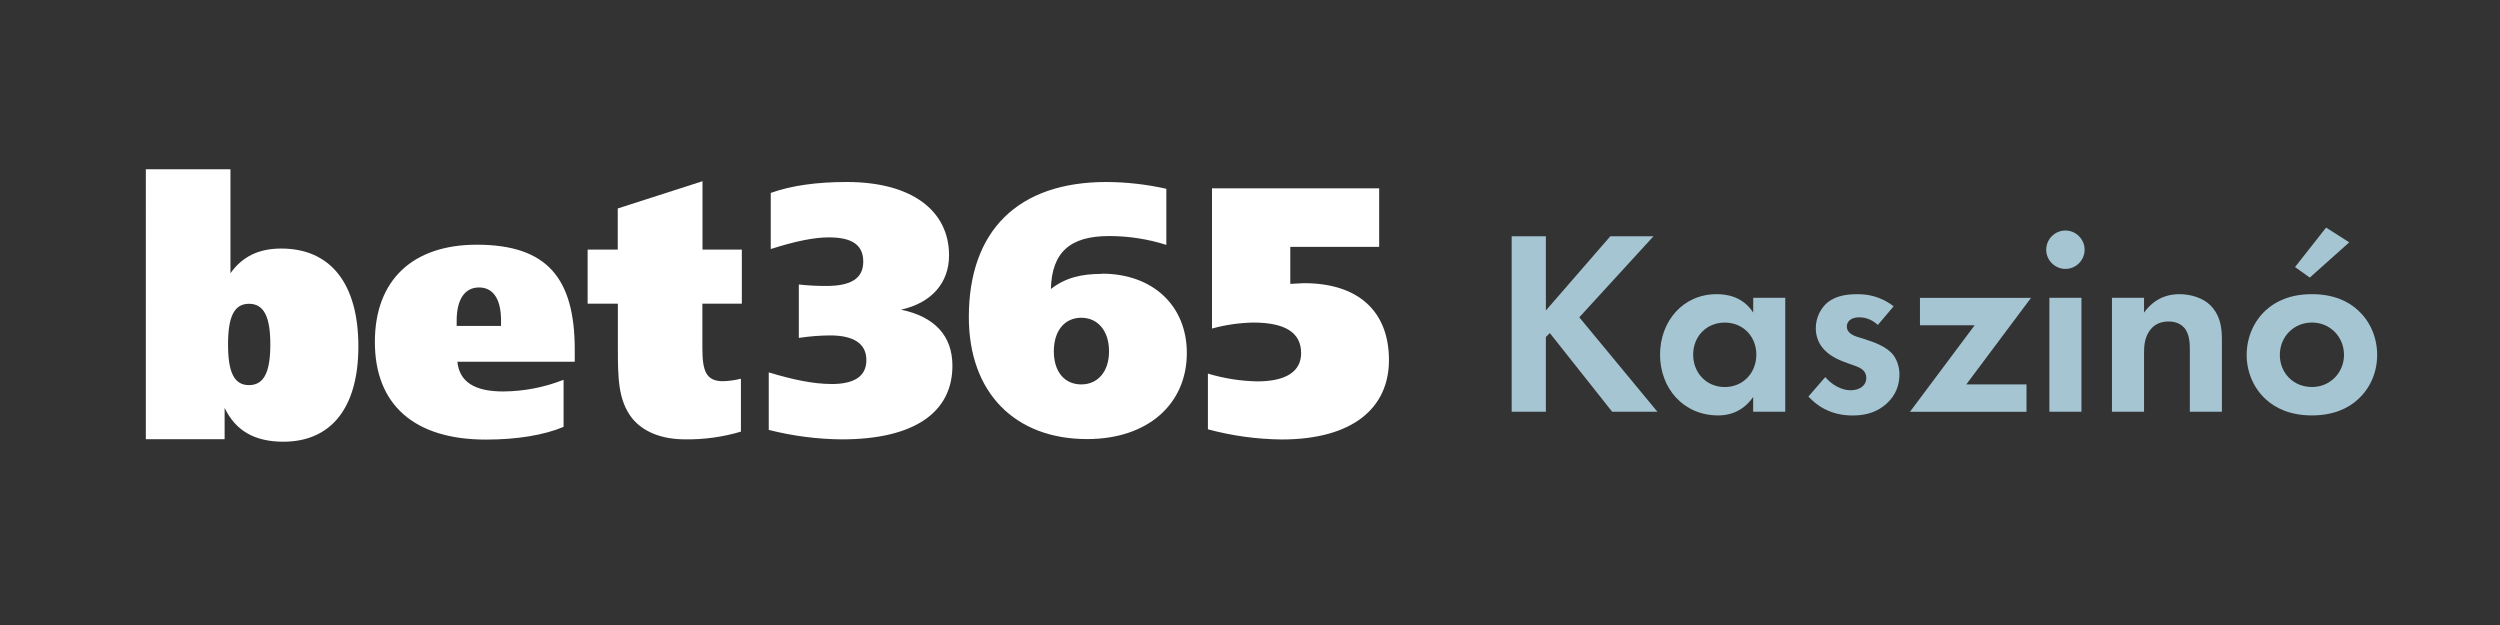 <svg viewBox="0 0 600 150" xmlns="http://www.w3.org/2000/svg"><path d="m0 0h600v150h-600z" fill="#333"/><path d="m199.53 92.17c5.51 0 8.4-1.85 8.4-5.75s-2.96-5.92-8.72-5.92c-2.51.02-5.01.22-7.49.6v-12.82c2.18.24 4.38.36 6.58.35 5.92 0 8.88-1.78 8.88-5.83s-2.71-5.83-8.31-5.83c-3.62 0-8.22.99-13.89 2.8v-13.47c5.03-1.79 11.11-2.62 18.26-2.62 15.56 0 24.53 6.85 24.53 17.61 0 6.6-4.19 11.41-11.52 13.03 8.15 1.7 12.33 6.35 12.33 13.46 0 11.16-9.12 17.67-26.56 17.67-5.91-.05-11.79-.82-17.52-2.27v-13.81c5.85 1.78 10.77 2.79 15.06 2.79l-.03.02zm64.91-26.49c12.26 0 20.4 7.7 20.4 19.04 0 12.19-9.29 20.66-23.93 20.66-17.28 0-28.39-11.09-28.39-29.28 0-20.72 11.78-32.42 33-32.42 4.85.02 9.68.57 14.4 1.63v13.46c-4.44-1.41-9.08-2.12-13.74-2.12-9.37 0-13.74 3.9-13.97 12.71 3.47-2.69 7.25-3.63 12.26-3.63l-.03-.04zm1.73 18.63c0-4.93-2.71-8.05-6.66-8.05s-6.59 3.05-6.59 8.05 2.64 7.95 6.59 7.95 6.66-3.05 6.66-7.95zm24.76-39.11h40.07v14.05h-21.33v8.88c1.71-.09 2.88-.17 3.27-.17 13.23 0 20.41 6.91 20.41 18.45s-8.74 19.06-25.75 19.06c-5.98-.06-11.93-.88-17.7-2.44v-13.37c3.84 1.16 7.83 1.79 11.84 1.87 6.91 0 10.53-2.38 10.53-6.77 0-4.93-3.79-7.35-11.52-7.35-3.34.07-6.65.55-9.87 1.44v-33.65z" fill="#fff"/><path d="m35 40.63h20.31v24.94c2.89-4.05 6.85-5.92 12.2-5.92 11.84 0 18.5 8.45 18.5 23.48s-6.77 22.88-17.99 22.88c-6.85 0-11.47-2.59-14.11-8.12v7.51h-18.91zm19.73 42.03c0 6.57 1.4 9.77 5.03 9.77s5.12-3.2 5.12-9.76-1.49-9.76-5.12-9.76-5.03 3.22-5.03 9.76zm83.19 4.15h-28.15c.49 4.84 4.12 7.14 10.98 7.14 4.97-.03 9.89-.98 14.51-2.8v11.3c-4.7 1.97-11.13 3.05-18.65 3.05-17.32 0-26.64-8.48-26.64-23.43s9.17-23.34 24.45-23.34c16.93 0 23.52 8.06 23.52 25.22v2.87h-.03zm-17.67-8.56v-1.37c0-5.01-1.82-7.89-5.28-7.89s-5.37 2.89-5.37 7.99v1.25h10.64v.02zm57.79-18.35v12.98h-9.47v10.62c0 5.44.83 7.99 4.93 7.99 1.46-.04 2.91-.24 4.32-.6v12.7c-4.36 1.3-8.89 1.92-13.44 1.85-5.72 0-10.12-1.88-12.7-5.1-3.31-4.25-3.39-9.59-3.39-16.72v-10.74h-7.26v-12.98h7.23v-9.87l20.34-6.54v16.42h9.43z" fill="#fff"/><g fill="#a4c5d1"><path d="m371.01 74.51 15.47-17.81h10.36l-17.81 19.45 18.75 22.67h-10.86l-14.96-18.88-.95.95v17.93h-8.21v-42.11h8.21v17.81z"/><path d="m420.76 71.48h7.7v27.34h-7.7v-3.54c-2.78 3.98-6.44 4.42-8.4 4.42-8.4 0-13.95-6.57-13.95-14.58s5.49-14.52 13.58-14.52c2.08 0 6.19.38 8.78 4.42v-3.54zm-14.4 13.64c0 4.36 3.16 7.77 7.58 7.77s7.58-3.41 7.58-7.77-3.16-7.7-7.58-7.7-7.58 3.35-7.58 7.7z"/><path d="m450.69 77.99c-1.83-1.7-3.66-1.83-4.48-1.83-1.83 0-2.97.88-2.97 2.21 0 .7.32 1.77 2.46 2.46l1.83.57c2.15.69 5.37 1.77 6.95 3.92.82 1.14 1.39 2.78 1.39 4.55 0 2.46-.82 4.92-3.03 6.95-2.21 2.02-4.86 2.9-8.21 2.9-5.68 0-8.9-2.71-10.61-4.55l4.04-4.67c1.52 1.77 3.79 3.16 6.06 3.16 2.15 0 3.79-1.07 3.79-2.97 0-1.7-1.39-2.4-2.4-2.78l-1.77-.63c-1.96-.69-4.23-1.58-5.87-3.28-1.26-1.33-2.08-3.03-2.08-5.24 0-2.65 1.26-4.86 2.84-6.19 2.15-1.71 4.92-1.96 7.13-1.96 2.02 0 5.24.25 8.71 2.9l-3.79 4.48z"/><path d="m471.9 92.26h14.46v6.57h-27.97l15.53-20.77h-13.13v-6.57h26.65l-15.53 20.77z"/><path d="m495.7 55.32c2.53 0 4.61 2.08 4.61 4.61s-2.08 4.61-4.61 4.61-4.61-2.08-4.61-4.61 2.08-4.61 4.61-4.61zm3.85 16.16v27.34h-7.7v-27.34z"/><path d="m506.87 71.48h7.7v3.54c1.45-2.02 4.04-4.42 8.46-4.42 2.4 0 5.93.69 8.08 3.35 1.89 2.34 2.15 5.05 2.15 7.7v17.17h-7.7v-14.9c0-1.52-.06-3.92-1.45-5.37-1.2-1.26-2.84-1.39-3.6-1.39-2.02 0-3.6.69-4.74 2.4-1.14 1.77-1.2 3.73-1.2 5.3v13.95h-7.7v-27.34z"/><path d="m565.91 74.45c2.71 2.46 4.61 6.25 4.61 10.73s-1.89 8.21-4.61 10.67c-2.34 2.15-5.87 3.85-11.05 3.85s-8.71-1.71-11.05-3.85c-2.71-2.46-4.61-6.25-4.61-10.67s1.89-8.27 4.61-10.73c2.34-2.15 5.87-3.85 11.05-3.85s8.71 1.7 11.05 3.85zm-3.35 10.73c0-4.29-3.28-7.77-7.7-7.77s-7.7 3.47-7.7 7.77 3.22 7.7 7.7 7.7 7.7-3.54 7.7-7.7zm1.26-27.02-9.47 8.46-3.54-2.53 7.45-9.47z"/></g></svg>